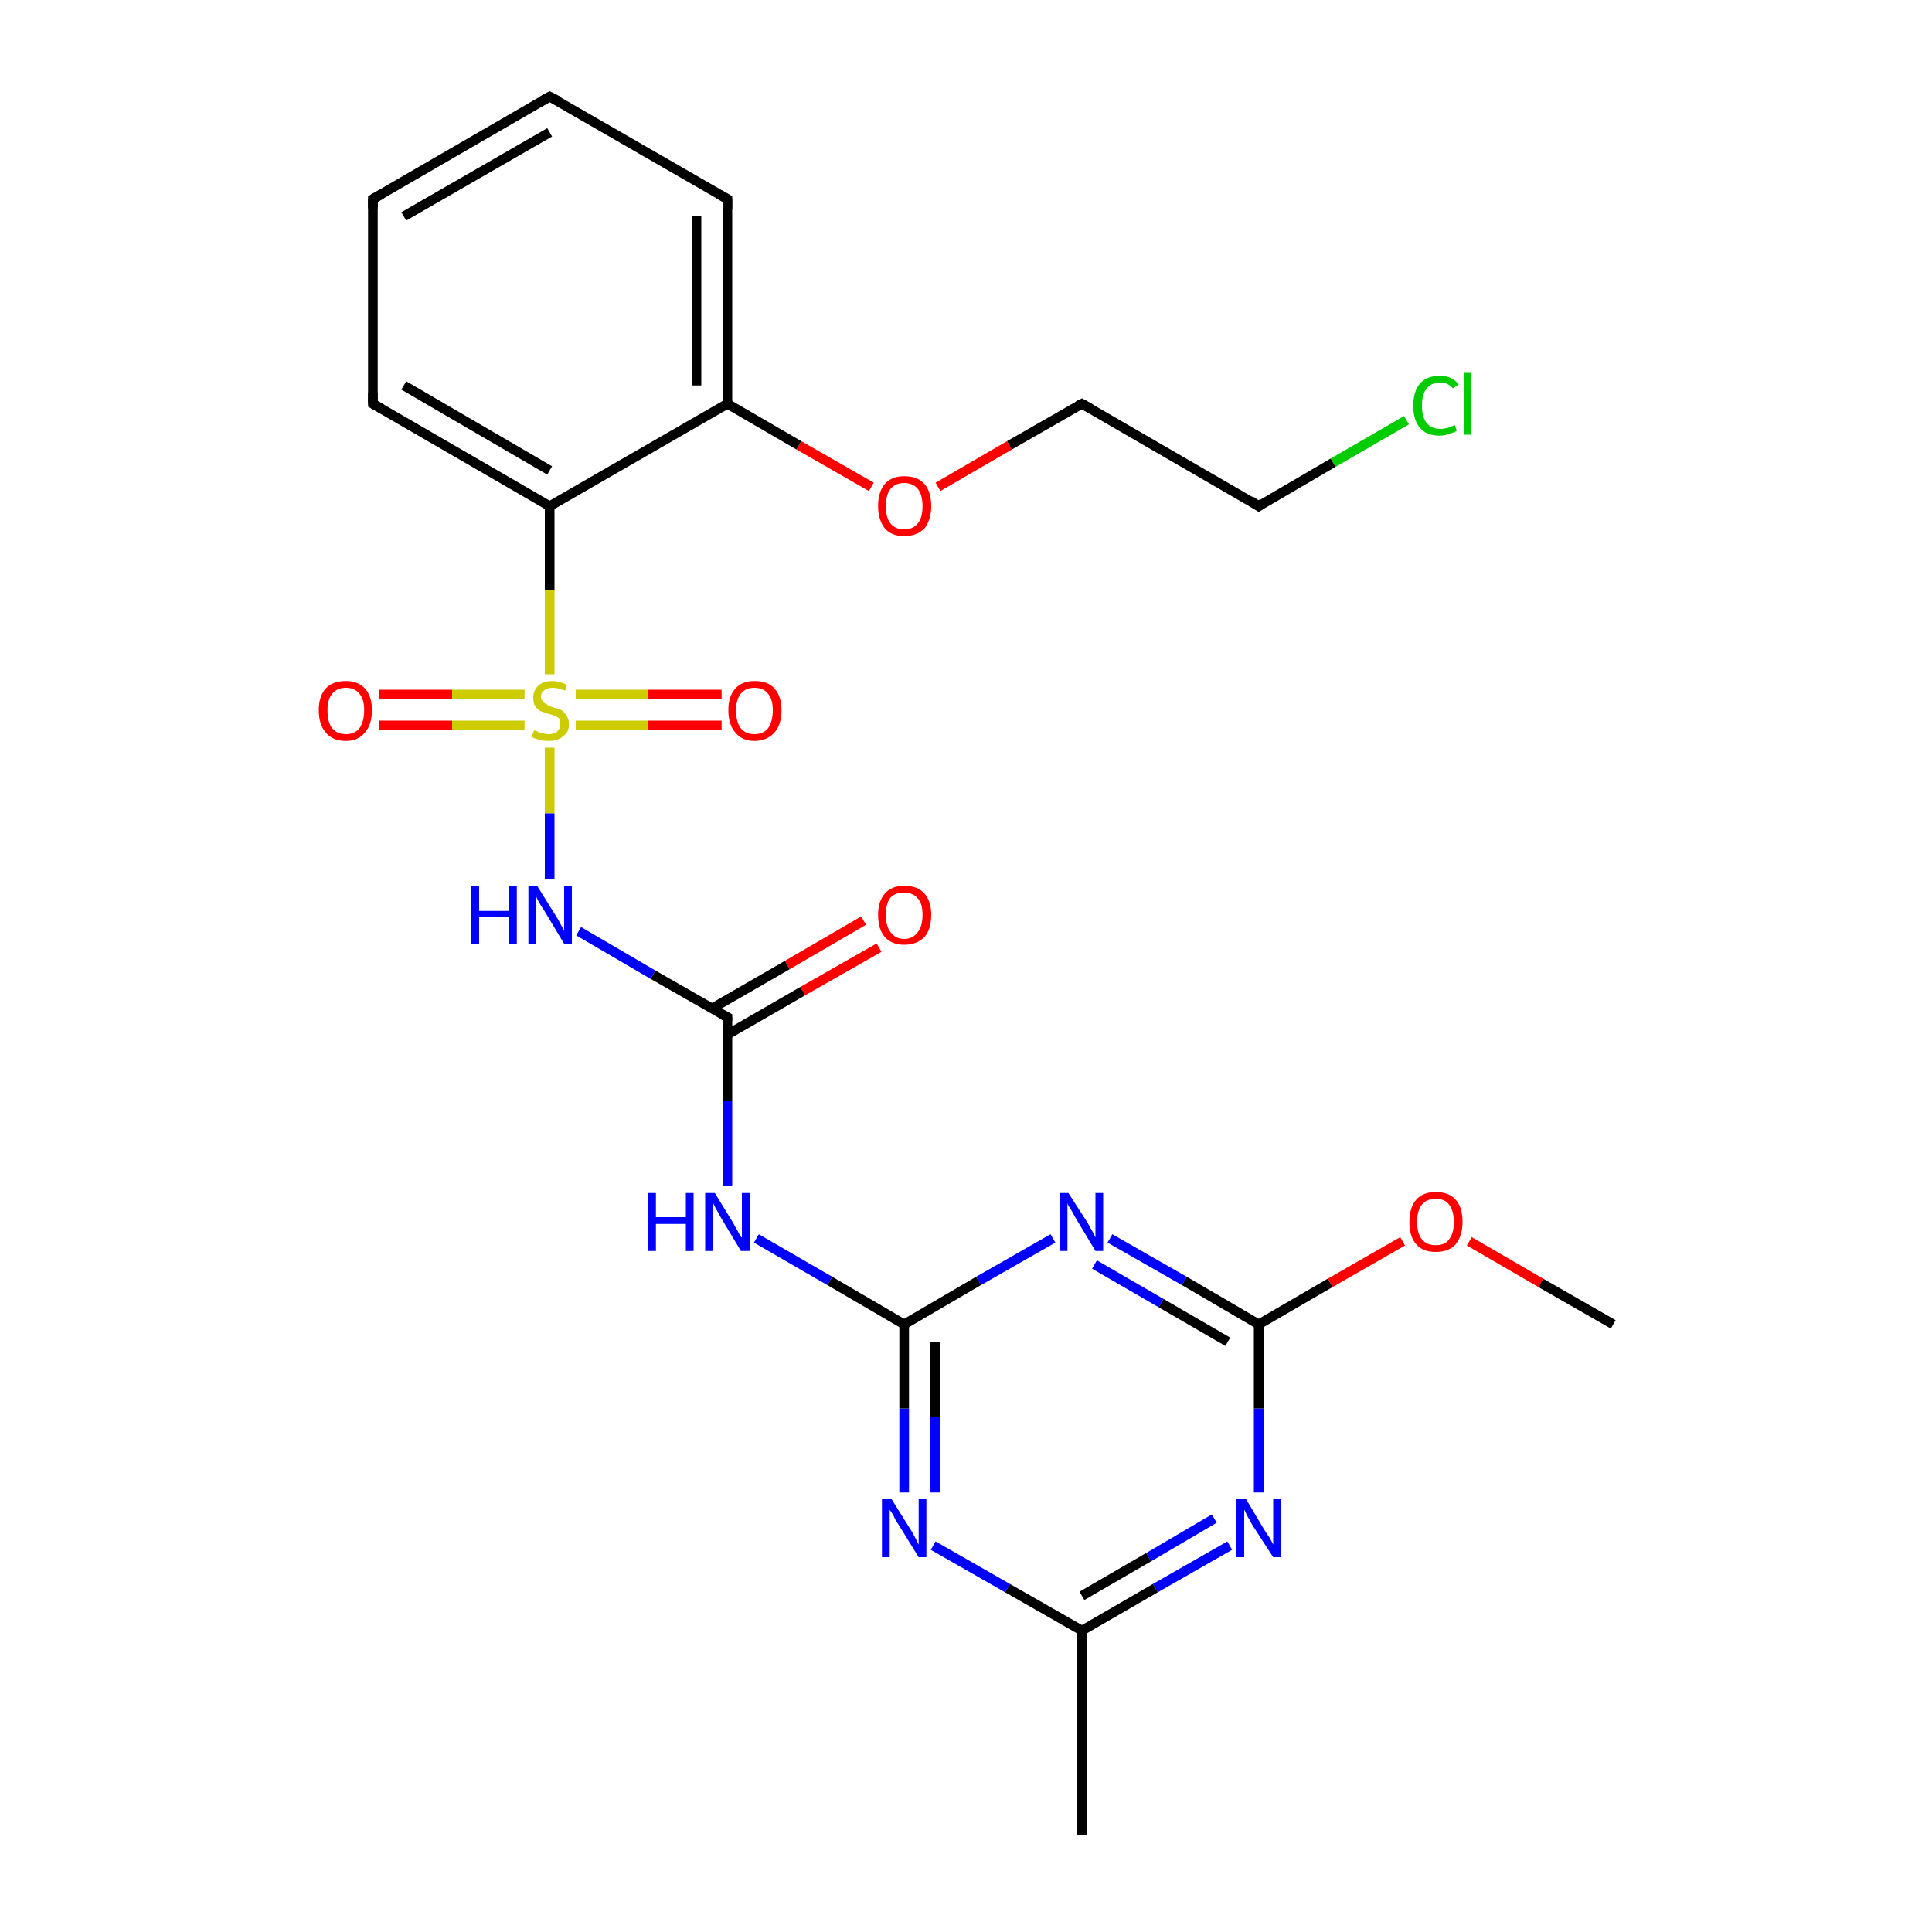 <?xml version='1.0' encoding='iso-8859-1'?>
<svg version='1.1' baseProfile='full'
              xmlns='http://www.w3.org/2000/svg'
                      xmlns:rdkit='http://www.rdkit.org/xml'
                      xmlns:xlink='http://www.w3.org/1999/xlink'
                  xml:space='preserve'
width='200px' height='200px' viewBox='0 0 200 200'>
<!-- END OF HEADER -->
<rect style='opacity:1.0;fill:#FFFFFF;stroke:none' width='200.0' height='200.0' x='0.0' y='0.0'> </rect>
<path class='bond-0 atom-25 atom-5' d='M 145.6,43.5 L 138.0,47.9' style='fill:none;fill-rule:evenodd;stroke:#00CC00;stroke-width:1.0px;stroke-linecap:butt;stroke-linejoin:miter;stroke-opacity:1' />
<path class='bond-0 atom-25 atom-5' d='M 138.0,47.9 L 130.3,52.4' style='fill:none;fill-rule:evenodd;stroke:#000000;stroke-width:1.0px;stroke-linecap:butt;stroke-linejoin:miter;stroke-opacity:1' />
<path class='bond-1 atom-24 atom-20' d='M 54.3,71.9 L 46.8,71.9' style='fill:none;fill-rule:evenodd;stroke:#CCCC00;stroke-width:1.0px;stroke-linecap:butt;stroke-linejoin:miter;stroke-opacity:1' />
<path class='bond-1 atom-24 atom-20' d='M 46.8,71.9 L 39.2,71.9' style='fill:none;fill-rule:evenodd;stroke:#FF0000;stroke-width:1.0px;stroke-linecap:butt;stroke-linejoin:miter;stroke-opacity:1' />
<path class='bond-1 atom-24 atom-20' d='M 54.3,75.1 L 46.8,75.1' style='fill:none;fill-rule:evenodd;stroke:#CCCC00;stroke-width:1.0px;stroke-linecap:butt;stroke-linejoin:miter;stroke-opacity:1' />
<path class='bond-1 atom-24 atom-20' d='M 46.8,75.1 L 39.2,75.1' style='fill:none;fill-rule:evenodd;stroke:#FF0000;stroke-width:1.0px;stroke-linecap:butt;stroke-linejoin:miter;stroke-opacity:1' />
<path class='bond-2 atom-24 atom-21' d='M 59.6,75.1 L 67.1,75.1' style='fill:none;fill-rule:evenodd;stroke:#CCCC00;stroke-width:1.0px;stroke-linecap:butt;stroke-linejoin:miter;stroke-opacity:1' />
<path class='bond-2 atom-24 atom-21' d='M 67.1,75.1 L 74.7,75.1' style='fill:none;fill-rule:evenodd;stroke:#FF0000;stroke-width:1.0px;stroke-linecap:butt;stroke-linejoin:miter;stroke-opacity:1' />
<path class='bond-2 atom-24 atom-21' d='M 59.6,71.9 L 67.1,71.9' style='fill:none;fill-rule:evenodd;stroke:#CCCC00;stroke-width:1.0px;stroke-linecap:butt;stroke-linejoin:miter;stroke-opacity:1' />
<path class='bond-2 atom-24 atom-21' d='M 67.1,71.9 L 74.7,71.9' style='fill:none;fill-rule:evenodd;stroke:#FF0000;stroke-width:1.0px;stroke-linecap:butt;stroke-linejoin:miter;stroke-opacity:1' />
<path class='bond-3 atom-24 atom-15' d='M 56.9,77.4 L 56.9,84.2' style='fill:none;fill-rule:evenodd;stroke:#CCCC00;stroke-width:1.0px;stroke-linecap:butt;stroke-linejoin:miter;stroke-opacity:1' />
<path class='bond-3 atom-24 atom-15' d='M 56.9,84.2 L 56.9,91.0' style='fill:none;fill-rule:evenodd;stroke:#0000FF;stroke-width:1.0px;stroke-linecap:butt;stroke-linejoin:miter;stroke-opacity:1' />
<path class='bond-4 atom-24 atom-1' d='M 56.9,69.8 L 56.9,61.1' style='fill:none;fill-rule:evenodd;stroke:#CCCC00;stroke-width:1.0px;stroke-linecap:butt;stroke-linejoin:miter;stroke-opacity:1' />
<path class='bond-4 atom-24 atom-1' d='M 56.9,61.1 L 56.9,52.4' style='fill:none;fill-rule:evenodd;stroke:#000000;stroke-width:1.0px;stroke-linecap:butt;stroke-linejoin:miter;stroke-opacity:1' />
<path class='bond-5 atom-19 atom-9' d='M 90.2,50.4 L 82.7,46.1' style='fill:none;fill-rule:evenodd;stroke:#FF0000;stroke-width:1.0px;stroke-linecap:butt;stroke-linejoin:miter;stroke-opacity:1' />
<path class='bond-5 atom-19 atom-9' d='M 82.7,46.1 L 75.3,41.8' style='fill:none;fill-rule:evenodd;stroke:#000000;stroke-width:1.0px;stroke-linecap:butt;stroke-linejoin:miter;stroke-opacity:1' />
<path class='bond-6 atom-19 atom-12' d='M 97.1,50.4 L 104.5,46.1' style='fill:none;fill-rule:evenodd;stroke:#FF0000;stroke-width:1.0px;stroke-linecap:butt;stroke-linejoin:miter;stroke-opacity:1' />
<path class='bond-6 atom-19 atom-12' d='M 104.5,46.1 L 112.0,41.8' style='fill:none;fill-rule:evenodd;stroke:#000000;stroke-width:1.0px;stroke-linecap:butt;stroke-linejoin:miter;stroke-opacity:1' />
<path class='bond-7 atom-22 atom-4' d='M 91.0,98.1 L 83.1,102.6' style='fill:none;fill-rule:evenodd;stroke:#FF0000;stroke-width:1.0px;stroke-linecap:butt;stroke-linejoin:miter;stroke-opacity:1' />
<path class='bond-7 atom-22 atom-4' d='M 83.1,102.6 L 75.3,107.1' style='fill:none;fill-rule:evenodd;stroke:#000000;stroke-width:1.0px;stroke-linecap:butt;stroke-linejoin:miter;stroke-opacity:1' />
<path class='bond-7 atom-22 atom-4' d='M 89.4,95.3 L 81.5,99.9' style='fill:none;fill-rule:evenodd;stroke:#FF0000;stroke-width:1.0px;stroke-linecap:butt;stroke-linejoin:miter;stroke-opacity:1' />
<path class='bond-7 atom-22 atom-4' d='M 81.5,99.9 L 73.7,104.4' style='fill:none;fill-rule:evenodd;stroke:#000000;stroke-width:1.0px;stroke-linecap:butt;stroke-linejoin:miter;stroke-opacity:1' />
<path class='bond-8 atom-23 atom-7' d='M 145.2,128.5 L 137.7,132.8' style='fill:none;fill-rule:evenodd;stroke:#FF0000;stroke-width:1.0px;stroke-linecap:butt;stroke-linejoin:miter;stroke-opacity:1' />
<path class='bond-8 atom-23 atom-7' d='M 137.7,132.8 L 130.3,137.1' style='fill:none;fill-rule:evenodd;stroke:#000000;stroke-width:1.0px;stroke-linecap:butt;stroke-linejoin:miter;stroke-opacity:1' />
<path class='bond-9 atom-23 atom-8' d='M 152.1,128.5 L 159.5,132.8' style='fill:none;fill-rule:evenodd;stroke:#FF0000;stroke-width:1.0px;stroke-linecap:butt;stroke-linejoin:miter;stroke-opacity:1' />
<path class='bond-9 atom-23 atom-8' d='M 159.5,132.8 L 167.0,137.1' style='fill:none;fill-rule:evenodd;stroke:#000000;stroke-width:1.0px;stroke-linecap:butt;stroke-linejoin:miter;stroke-opacity:1' />
<path class='bond-10 atom-15 atom-4' d='M 59.9,96.4 L 67.6,100.9' style='fill:none;fill-rule:evenodd;stroke:#0000FF;stroke-width:1.0px;stroke-linecap:butt;stroke-linejoin:miter;stroke-opacity:1' />
<path class='bond-10 atom-15 atom-4' d='M 67.6,100.9 L 75.3,105.3' style='fill:none;fill-rule:evenodd;stroke:#000000;stroke-width:1.0px;stroke-linecap:butt;stroke-linejoin:miter;stroke-opacity:1' />
<path class='bond-11 atom-16 atom-4' d='M 75.3,122.8 L 75.3,114.0' style='fill:none;fill-rule:evenodd;stroke:#0000FF;stroke-width:1.0px;stroke-linecap:butt;stroke-linejoin:miter;stroke-opacity:1' />
<path class='bond-11 atom-16 atom-4' d='M 75.3,114.0 L 75.3,105.3' style='fill:none;fill-rule:evenodd;stroke:#000000;stroke-width:1.0px;stroke-linecap:butt;stroke-linejoin:miter;stroke-opacity:1' />
<path class='bond-12 atom-16 atom-6' d='M 78.3,128.2 L 85.9,132.6' style='fill:none;fill-rule:evenodd;stroke:#0000FF;stroke-width:1.0px;stroke-linecap:butt;stroke-linejoin:miter;stroke-opacity:1' />
<path class='bond-12 atom-16 atom-6' d='M 85.9,132.6 L 93.6,137.1' style='fill:none;fill-rule:evenodd;stroke:#000000;stroke-width:1.0px;stroke-linecap:butt;stroke-linejoin:miter;stroke-opacity:1' />
<path class='bond-13 atom-17 atom-6' d='M 93.6,154.5 L 93.6,145.8' style='fill:none;fill-rule:evenodd;stroke:#0000FF;stroke-width:1.0px;stroke-linecap:butt;stroke-linejoin:miter;stroke-opacity:1' />
<path class='bond-13 atom-17 atom-6' d='M 93.6,145.8 L 93.6,137.1' style='fill:none;fill-rule:evenodd;stroke:#000000;stroke-width:1.0px;stroke-linecap:butt;stroke-linejoin:miter;stroke-opacity:1' />
<path class='bond-13 atom-17 atom-6' d='M 96.8,154.5 L 96.8,146.7' style='fill:none;fill-rule:evenodd;stroke:#0000FF;stroke-width:1.0px;stroke-linecap:butt;stroke-linejoin:miter;stroke-opacity:1' />
<path class='bond-13 atom-17 atom-6' d='M 96.8,146.7 L 96.8,138.9' style='fill:none;fill-rule:evenodd;stroke:#000000;stroke-width:1.0px;stroke-linecap:butt;stroke-linejoin:miter;stroke-opacity:1' />
<path class='bond-14 atom-17 atom-13' d='M 96.6,160.0 L 104.3,164.4' style='fill:none;fill-rule:evenodd;stroke:#0000FF;stroke-width:1.0px;stroke-linecap:butt;stroke-linejoin:miter;stroke-opacity:1' />
<path class='bond-14 atom-17 atom-13' d='M 104.3,164.4 L 112.0,168.8' style='fill:none;fill-rule:evenodd;stroke:#000000;stroke-width:1.0px;stroke-linecap:butt;stroke-linejoin:miter;stroke-opacity:1' />
<path class='bond-15 atom-18 atom-6' d='M 109.0,128.2 L 101.3,132.6' style='fill:none;fill-rule:evenodd;stroke:#0000FF;stroke-width:1.0px;stroke-linecap:butt;stroke-linejoin:miter;stroke-opacity:1' />
<path class='bond-15 atom-18 atom-6' d='M 101.3,132.6 L 93.6,137.1' style='fill:none;fill-rule:evenodd;stroke:#000000;stroke-width:1.0px;stroke-linecap:butt;stroke-linejoin:miter;stroke-opacity:1' />
<path class='bond-16 atom-18 atom-7' d='M 114.9,128.2 L 122.6,132.6' style='fill:none;fill-rule:evenodd;stroke:#0000FF;stroke-width:1.0px;stroke-linecap:butt;stroke-linejoin:miter;stroke-opacity:1' />
<path class='bond-16 atom-18 atom-7' d='M 122.6,132.6 L 130.3,137.1' style='fill:none;fill-rule:evenodd;stroke:#000000;stroke-width:1.0px;stroke-linecap:butt;stroke-linejoin:miter;stroke-opacity:1' />
<path class='bond-16 atom-18 atom-7' d='M 113.3,130.9 L 120.2,134.9' style='fill:none;fill-rule:evenodd;stroke:#0000FF;stroke-width:1.0px;stroke-linecap:butt;stroke-linejoin:miter;stroke-opacity:1' />
<path class='bond-16 atom-18 atom-7' d='M 120.2,134.9 L 127.1,138.9' style='fill:none;fill-rule:evenodd;stroke:#000000;stroke-width:1.0px;stroke-linecap:butt;stroke-linejoin:miter;stroke-opacity:1' />
<path class='bond-17 atom-0 atom-13' d='M 127.3,160.0 L 119.6,164.4' style='fill:none;fill-rule:evenodd;stroke:#0000FF;stroke-width:1.0px;stroke-linecap:butt;stroke-linejoin:miter;stroke-opacity:1' />
<path class='bond-17 atom-0 atom-13' d='M 119.6,164.4 L 112.0,168.8' style='fill:none;fill-rule:evenodd;stroke:#000000;stroke-width:1.0px;stroke-linecap:butt;stroke-linejoin:miter;stroke-opacity:1' />
<path class='bond-17 atom-0 atom-13' d='M 125.7,157.2 L 118.9,161.2' style='fill:none;fill-rule:evenodd;stroke:#0000FF;stroke-width:1.0px;stroke-linecap:butt;stroke-linejoin:miter;stroke-opacity:1' />
<path class='bond-17 atom-0 atom-13' d='M 118.9,161.2 L 112.0,165.2' style='fill:none;fill-rule:evenodd;stroke:#000000;stroke-width:1.0px;stroke-linecap:butt;stroke-linejoin:miter;stroke-opacity:1' />
<path class='bond-18 atom-0 atom-7' d='M 130.3,154.5 L 130.3,145.8' style='fill:none;fill-rule:evenodd;stroke:#0000FF;stroke-width:1.0px;stroke-linecap:butt;stroke-linejoin:miter;stroke-opacity:1' />
<path class='bond-18 atom-0 atom-7' d='M 130.3,145.8 L 130.3,137.1' style='fill:none;fill-rule:evenodd;stroke:#000000;stroke-width:1.0px;stroke-linecap:butt;stroke-linejoin:miter;stroke-opacity:1' />
<path class='bond-19 atom-1 atom-9' d='M 56.9,52.4 L 75.3,41.8' style='fill:none;fill-rule:evenodd;stroke:#000000;stroke-width:1.0px;stroke-linecap:butt;stroke-linejoin:miter;stroke-opacity:1' />
<path class='bond-20 atom-1 atom-2' d='M 56.9,52.4 L 38.6,41.8' style='fill:none;fill-rule:evenodd;stroke:#000000;stroke-width:1.0px;stroke-linecap:butt;stroke-linejoin:miter;stroke-opacity:1' />
<path class='bond-20 atom-1 atom-2' d='M 56.9,48.7 L 41.8,39.9' style='fill:none;fill-rule:evenodd;stroke:#000000;stroke-width:1.0px;stroke-linecap:butt;stroke-linejoin:miter;stroke-opacity:1' />
<path class='bond-21 atom-9 atom-10' d='M 75.3,41.8 L 75.3,20.6' style='fill:none;fill-rule:evenodd;stroke:#000000;stroke-width:1.0px;stroke-linecap:butt;stroke-linejoin:miter;stroke-opacity:1' />
<path class='bond-21 atom-9 atom-10' d='M 72.1,39.9 L 72.1,22.4' style='fill:none;fill-rule:evenodd;stroke:#000000;stroke-width:1.0px;stroke-linecap:butt;stroke-linejoin:miter;stroke-opacity:1' />
<path class='bond-22 atom-2 atom-3' d='M 38.6,41.8 L 38.6,20.6' style='fill:none;fill-rule:evenodd;stroke:#000000;stroke-width:1.0px;stroke-linecap:butt;stroke-linejoin:miter;stroke-opacity:1' />
<path class='bond-23 atom-10 atom-11' d='M 75.3,20.6 L 56.9,10.0' style='fill:none;fill-rule:evenodd;stroke:#000000;stroke-width:1.0px;stroke-linecap:butt;stroke-linejoin:miter;stroke-opacity:1' />
<path class='bond-24 atom-3 atom-11' d='M 38.6,20.6 L 56.9,10.0' style='fill:none;fill-rule:evenodd;stroke:#000000;stroke-width:1.0px;stroke-linecap:butt;stroke-linejoin:miter;stroke-opacity:1' />
<path class='bond-24 atom-3 atom-11' d='M 41.8,22.4 L 56.9,13.7' style='fill:none;fill-rule:evenodd;stroke:#000000;stroke-width:1.0px;stroke-linecap:butt;stroke-linejoin:miter;stroke-opacity:1' />
<path class='bond-25 atom-12 atom-5' d='M 112.0,41.8 L 130.3,52.4' style='fill:none;fill-rule:evenodd;stroke:#000000;stroke-width:1.0px;stroke-linecap:butt;stroke-linejoin:miter;stroke-opacity:1' />
<path class='bond-26 atom-13 atom-14' d='M 112.0,168.8 L 112.0,190.0' style='fill:none;fill-rule:evenodd;stroke:#000000;stroke-width:1.0px;stroke-linecap:butt;stroke-linejoin:miter;stroke-opacity:1' />
<path d='M 39.5,42.3 L 38.6,41.8 L 38.6,40.7' style='fill:none;stroke:#000000;stroke-width:1.0px;stroke-linecap:butt;stroke-linejoin:miter;stroke-miterlimit:10;stroke-opacity:1;' />
<path d='M 38.6,21.6 L 38.6,20.6 L 39.5,20.1' style='fill:none;stroke:#000000;stroke-width:1.0px;stroke-linecap:butt;stroke-linejoin:miter;stroke-miterlimit:10;stroke-opacity:1;' />
<path d='M 74.9,105.1 L 75.3,105.3 L 75.3,105.7' style='fill:none;stroke:#000000;stroke-width:1.0px;stroke-linecap:butt;stroke-linejoin:miter;stroke-miterlimit:10;stroke-opacity:1;' />
<path d='M 130.7,52.1 L 130.3,52.4 L 129.4,51.8' style='fill:none;stroke:#000000;stroke-width:1.0px;stroke-linecap:butt;stroke-linejoin:miter;stroke-miterlimit:10;stroke-opacity:1;' />
<path d='M 75.3,21.6 L 75.3,20.6 L 74.4,20.1' style='fill:none;stroke:#000000;stroke-width:1.0px;stroke-linecap:butt;stroke-linejoin:miter;stroke-miterlimit:10;stroke-opacity:1;' />
<path d='M 57.9,10.5 L 56.9,10.0 L 56.0,10.5' style='fill:none;stroke:#000000;stroke-width:1.0px;stroke-linecap:butt;stroke-linejoin:miter;stroke-miterlimit:10;stroke-opacity:1;' />
<path d='M 111.6,42.0 L 112.0,41.8 L 112.9,42.3' style='fill:none;stroke:#000000;stroke-width:1.0px;stroke-linecap:butt;stroke-linejoin:miter;stroke-miterlimit:10;stroke-opacity:1;' />
<path class='atom-0' d='M 129.0 155.2
L 130.9 158.4
Q 131.1 158.7, 131.5 159.3
Q 131.8 159.9, 131.8 159.9
L 131.8 155.2
L 132.6 155.2
L 132.6 161.2
L 131.8 161.2
L 129.6 157.8
Q 129.4 157.4, 129.1 156.9
Q 128.9 156.4, 128.8 156.3
L 128.8 161.2
L 128.0 161.2
L 128.0 155.2
L 129.0 155.2
' fill='#0000FF'/>
<path class='atom-15' d='M 48.8 91.7
L 49.6 91.7
L 49.6 94.3
L 52.7 94.3
L 52.7 91.7
L 53.5 91.7
L 53.5 97.7
L 52.7 97.7
L 52.7 94.9
L 49.6 94.9
L 49.6 97.7
L 48.8 97.7
L 48.8 91.7
' fill='#0000FF'/>
<path class='atom-15' d='M 55.6 91.7
L 57.6 94.9
Q 57.8 95.2, 58.1 95.8
Q 58.4 96.3, 58.4 96.4
L 58.4 91.7
L 59.2 91.7
L 59.2 97.7
L 58.4 97.7
L 56.3 94.2
Q 56.0 93.8, 55.8 93.4
Q 55.5 92.9, 55.5 92.7
L 55.5 97.7
L 54.7 97.7
L 54.7 91.7
L 55.6 91.7
' fill='#0000FF'/>
<path class='atom-16' d='M 67.1 123.5
L 67.9 123.5
L 67.9 126.0
L 71.0 126.0
L 71.0 123.5
L 71.8 123.5
L 71.8 129.5
L 71.0 129.5
L 71.0 126.7
L 67.9 126.7
L 67.9 129.5
L 67.1 129.5
L 67.1 123.5
' fill='#0000FF'/>
<path class='atom-16' d='M 74.0 123.5
L 75.9 126.6
Q 76.1 127.0, 76.4 127.5
Q 76.7 128.1, 76.8 128.1
L 76.8 123.5
L 77.6 123.5
L 77.6 129.5
L 76.7 129.5
L 74.6 126.0
Q 74.4 125.6, 74.1 125.1
Q 73.9 124.7, 73.8 124.5
L 73.8 129.5
L 73.0 129.5
L 73.0 123.5
L 74.0 123.5
' fill='#0000FF'/>
<path class='atom-17' d='M 92.3 155.2
L 94.3 158.4
Q 94.5 158.7, 94.8 159.3
Q 95.1 159.9, 95.1 159.9
L 95.1 155.2
L 95.9 155.2
L 95.9 161.2
L 95.1 161.2
L 93.0 157.8
Q 92.7 157.4, 92.5 156.9
Q 92.2 156.4, 92.1 156.3
L 92.1 161.2
L 91.3 161.2
L 91.3 155.2
L 92.3 155.2
' fill='#0000FF'/>
<path class='atom-18' d='M 110.6 123.5
L 112.6 126.6
Q 112.8 127.0, 113.1 127.5
Q 113.4 128.1, 113.4 128.1
L 113.4 123.5
L 114.2 123.5
L 114.2 129.5
L 113.4 129.5
L 111.3 126.0
Q 111.1 125.6, 110.8 125.1
Q 110.5 124.7, 110.5 124.5
L 110.5 129.5
L 109.7 129.5
L 109.7 123.5
L 110.6 123.5
' fill='#0000FF'/>
<path class='atom-19' d='M 90.9 52.4
Q 90.9 50.9, 91.6 50.1
Q 92.3 49.3, 93.6 49.3
Q 95.0 49.3, 95.7 50.1
Q 96.4 50.9, 96.4 52.4
Q 96.4 53.8, 95.7 54.7
Q 94.9 55.5, 93.6 55.5
Q 92.3 55.5, 91.6 54.7
Q 90.9 53.8, 90.9 52.4
M 93.6 54.8
Q 94.5 54.8, 95.0 54.2
Q 95.5 53.6, 95.5 52.4
Q 95.5 51.2, 95.0 50.6
Q 94.5 50.0, 93.6 50.0
Q 92.7 50.0, 92.2 50.6
Q 91.7 51.2, 91.7 52.4
Q 91.7 53.6, 92.2 54.2
Q 92.7 54.8, 93.6 54.8
' fill='#FF0000'/>
<path class='atom-20' d='M 33.0 73.5
Q 33.0 72.1, 33.7 71.3
Q 34.4 70.5, 35.8 70.5
Q 37.1 70.5, 37.8 71.3
Q 38.5 72.1, 38.5 73.5
Q 38.5 75.0, 37.8 75.8
Q 37.1 76.7, 35.8 76.7
Q 34.4 76.7, 33.7 75.8
Q 33.0 75.0, 33.0 73.5
M 35.8 76.0
Q 36.7 76.0, 37.2 75.4
Q 37.7 74.7, 37.7 73.5
Q 37.7 72.4, 37.2 71.8
Q 36.7 71.2, 35.8 71.2
Q 34.9 71.2, 34.4 71.8
Q 33.9 72.4, 33.9 73.5
Q 33.9 74.8, 34.4 75.4
Q 34.9 76.0, 35.8 76.0
' fill='#FF0000'/>
<path class='atom-21' d='M 75.4 73.5
Q 75.4 72.1, 76.1 71.3
Q 76.8 70.5, 78.1 70.5
Q 79.5 70.5, 80.2 71.3
Q 80.9 72.1, 80.9 73.5
Q 80.9 75.0, 80.2 75.8
Q 79.4 76.7, 78.1 76.7
Q 76.8 76.7, 76.1 75.8
Q 75.4 75.0, 75.4 73.5
M 78.1 76.0
Q 79.0 76.0, 79.5 75.4
Q 80.0 74.7, 80.0 73.5
Q 80.0 72.4, 79.5 71.8
Q 79.0 71.2, 78.1 71.2
Q 77.2 71.2, 76.7 71.8
Q 76.2 72.4, 76.2 73.5
Q 76.2 74.8, 76.7 75.4
Q 77.2 76.0, 78.1 76.0
' fill='#FF0000'/>
<path class='atom-22' d='M 90.9 94.7
Q 90.9 93.3, 91.6 92.5
Q 92.3 91.7, 93.6 91.7
Q 95.0 91.7, 95.7 92.5
Q 96.4 93.3, 96.4 94.7
Q 96.4 96.2, 95.7 97.0
Q 94.9 97.8, 93.6 97.8
Q 92.3 97.8, 91.6 97.0
Q 90.9 96.2, 90.9 94.7
M 93.6 97.2
Q 94.5 97.2, 95.0 96.5
Q 95.5 95.9, 95.5 94.7
Q 95.5 93.5, 95.0 93.0
Q 94.5 92.4, 93.6 92.4
Q 92.7 92.4, 92.2 92.9
Q 91.7 93.5, 91.7 94.7
Q 91.7 95.9, 92.2 96.5
Q 92.7 97.2, 93.6 97.2
' fill='#FF0000'/>
<path class='atom-23' d='M 145.9 126.5
Q 145.9 125.0, 146.6 124.2
Q 147.3 123.4, 148.6 123.4
Q 150.0 123.4, 150.7 124.2
Q 151.4 125.0, 151.4 126.5
Q 151.4 127.9, 150.7 128.8
Q 150.0 129.6, 148.6 129.6
Q 147.3 129.6, 146.6 128.8
Q 145.9 128.0, 145.9 126.5
M 148.6 128.9
Q 149.6 128.9, 150.0 128.3
Q 150.5 127.7, 150.5 126.5
Q 150.5 125.3, 150.0 124.7
Q 149.6 124.1, 148.6 124.1
Q 147.7 124.1, 147.2 124.7
Q 146.7 125.3, 146.7 126.5
Q 146.7 127.7, 147.2 128.3
Q 147.7 128.9, 148.6 128.9
' fill='#FF0000'/>
<path class='atom-24' d='M 55.3 75.6
Q 55.3 75.6, 55.6 75.7
Q 55.9 75.9, 56.2 75.9
Q 56.5 76.0, 56.8 76.0
Q 57.4 76.0, 57.7 75.7
Q 58.0 75.4, 58.0 75.0
Q 58.0 74.6, 57.9 74.4
Q 57.7 74.2, 57.4 74.1
Q 57.2 74.0, 56.8 73.9
Q 56.2 73.7, 55.9 73.6
Q 55.6 73.4, 55.4 73.1
Q 55.2 72.8, 55.2 72.2
Q 55.2 71.5, 55.7 71.0
Q 56.2 70.5, 57.2 70.5
Q 57.9 70.5, 58.7 70.9
L 58.5 71.5
Q 57.8 71.2, 57.2 71.2
Q 56.6 71.2, 56.3 71.5
Q 56.0 71.7, 56.0 72.1
Q 56.0 72.4, 56.2 72.6
Q 56.3 72.8, 56.6 72.9
Q 56.8 73.1, 57.2 73.2
Q 57.8 73.4, 58.1 73.5
Q 58.4 73.7, 58.6 74.0
Q 58.9 74.4, 58.9 75.0
Q 58.9 75.8, 58.3 76.2
Q 57.8 76.7, 56.8 76.7
Q 56.3 76.7, 55.9 76.6
Q 55.5 76.5, 55.0 76.3
L 55.3 75.6
' fill='#CCCC00'/>
<path class='atom-25' d='M 146.3 42.0
Q 146.3 40.5, 147.0 39.7
Q 147.7 38.9, 149.1 38.9
Q 150.3 38.9, 151.0 39.8
L 150.4 40.2
Q 149.9 39.6, 149.1 39.6
Q 148.2 39.6, 147.7 40.2
Q 147.2 40.8, 147.2 42.0
Q 147.2 43.2, 147.7 43.8
Q 148.2 44.4, 149.1 44.4
Q 149.8 44.4, 150.6 44.0
L 150.8 44.6
Q 150.5 44.8, 150.0 44.9
Q 149.6 45.1, 149.0 45.1
Q 147.7 45.1, 147.0 44.3
Q 146.3 43.5, 146.3 42.0
' fill='#00CC00'/>
<path class='atom-25' d='M 151.6 38.6
L 152.3 38.6
L 152.3 45.0
L 151.6 45.0
L 151.6 38.6
' fill='#00CC00'/>
</svg>
